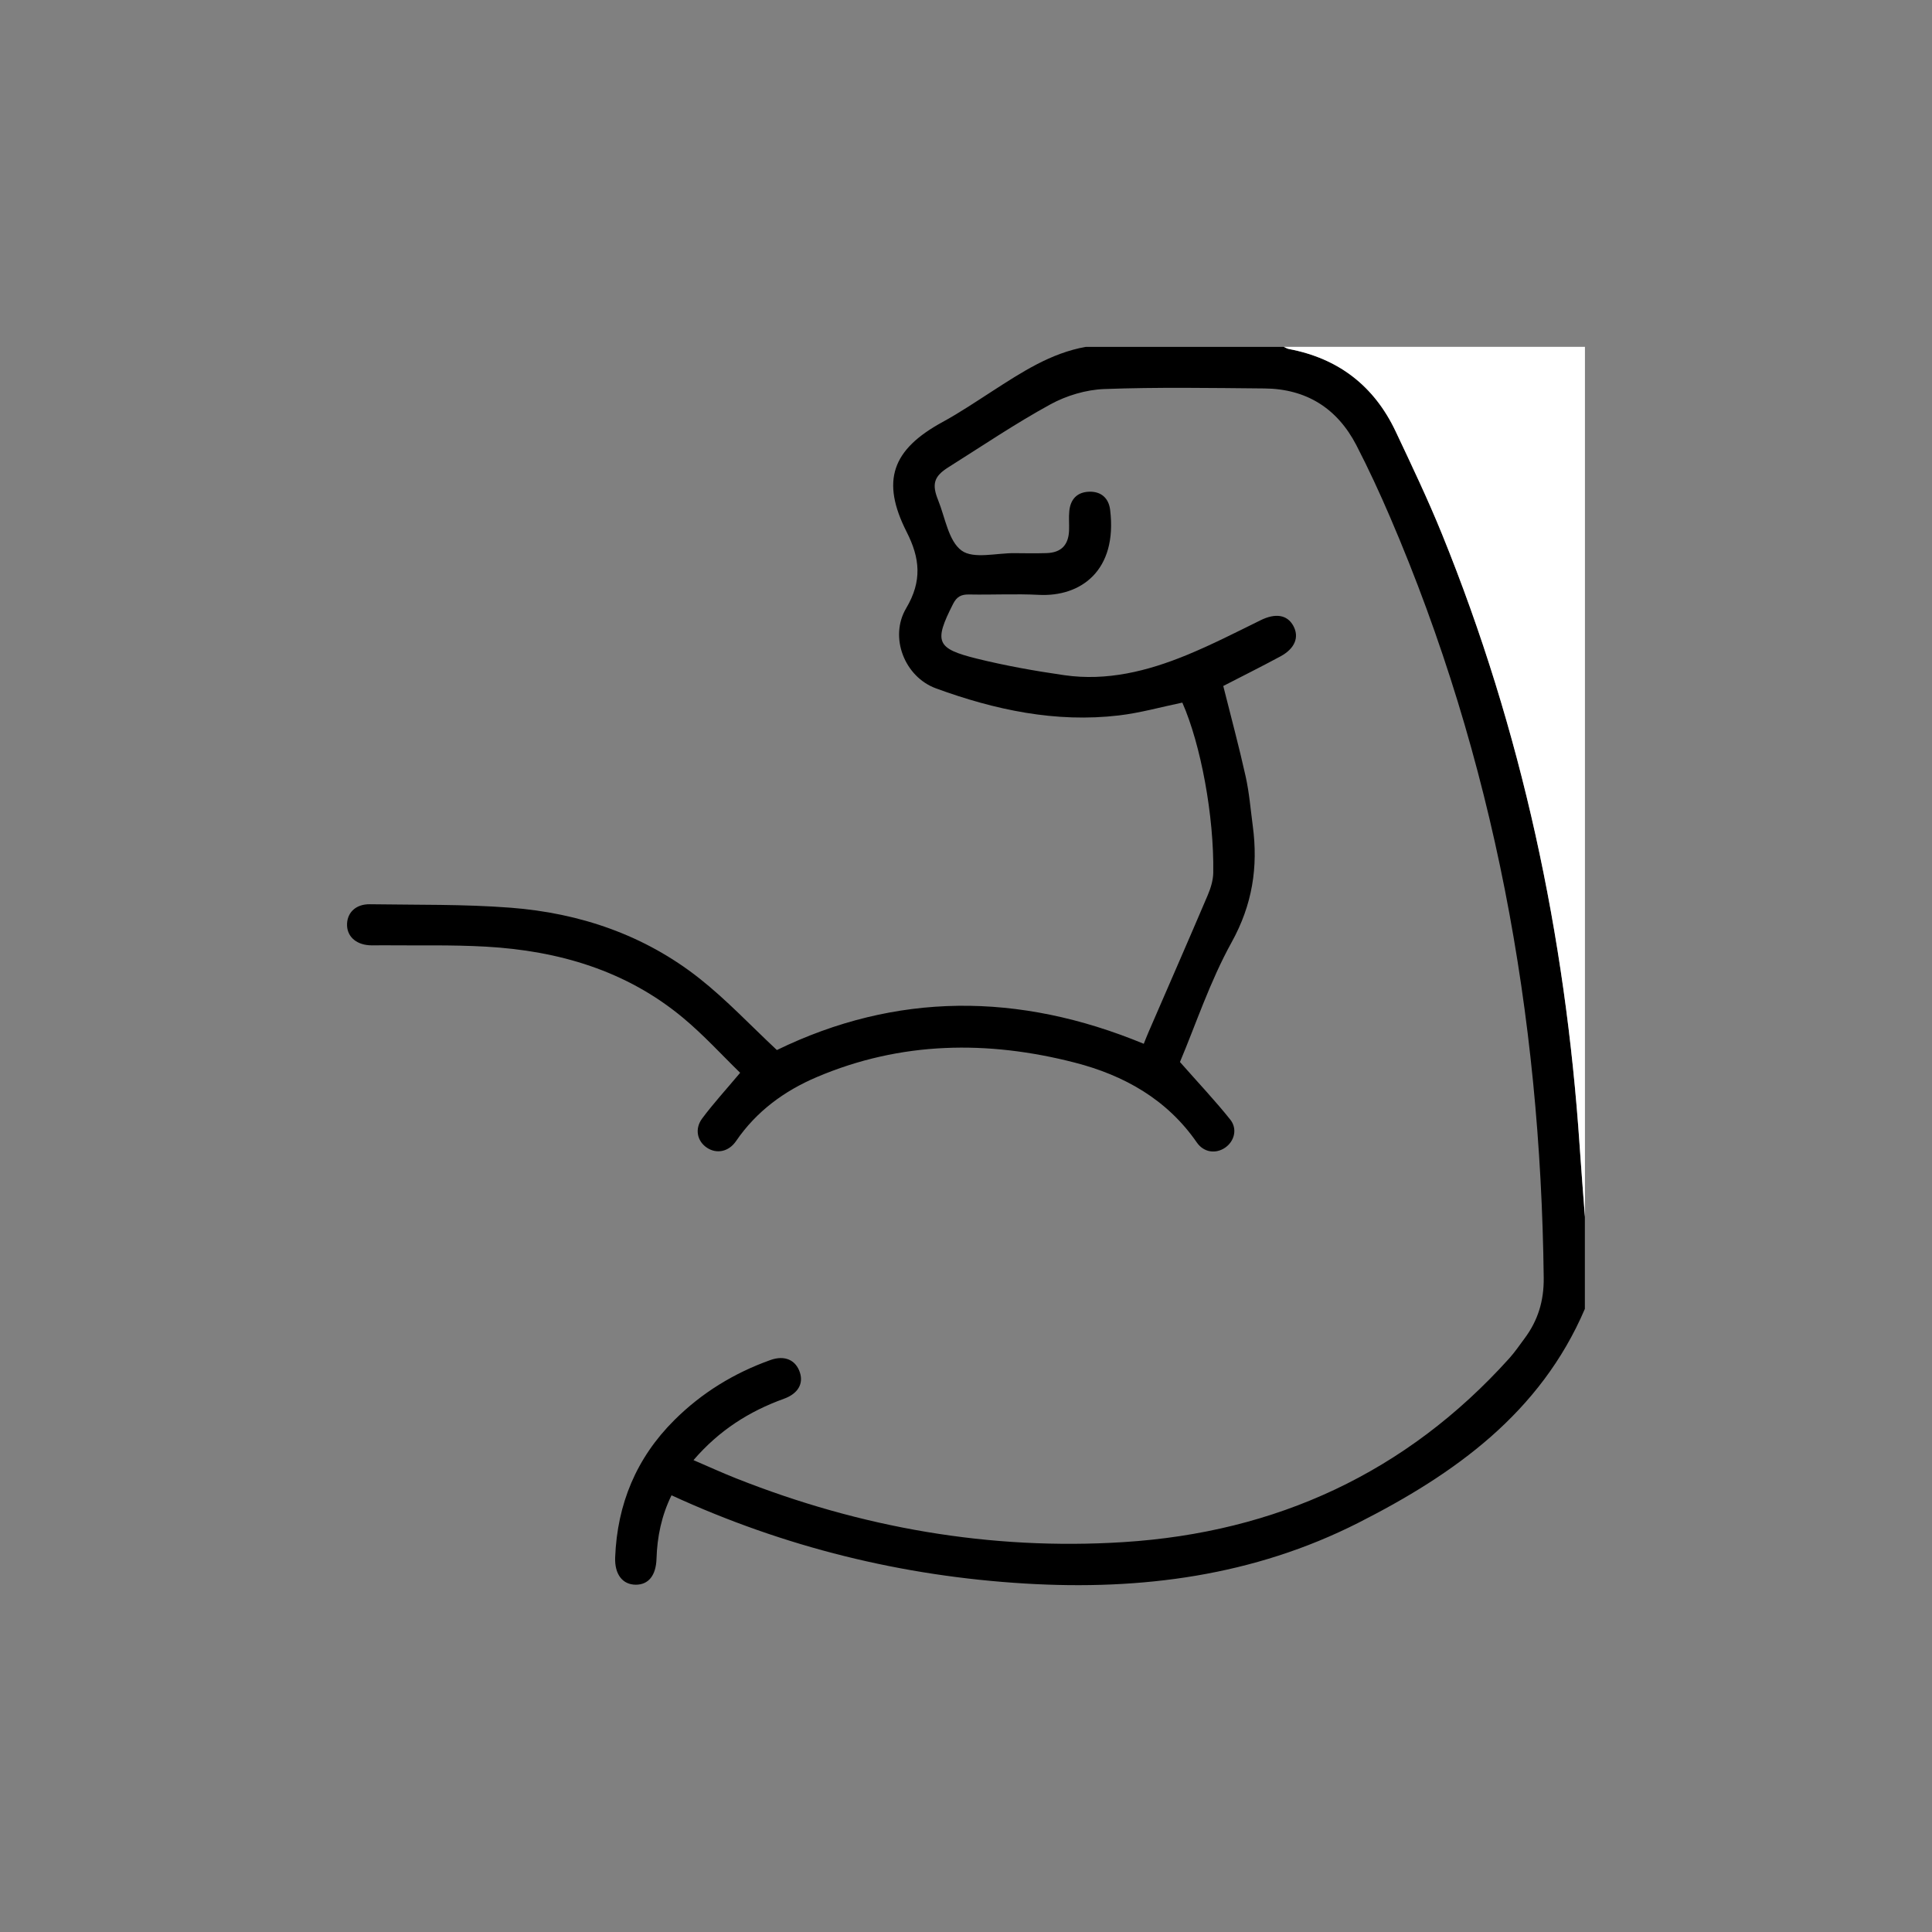 <?xml version="1.0" encoding="UTF-8"?>
<svg id="Layer_1" data-name="Layer 1" xmlns="http://www.w3.org/2000/svg" viewBox="0 0 1080 1080">
  <rect x="0" y="0" width="1080" height="1080" fill="#808080" stroke="none"/>
  <defs>
    <style>
      .cls-1 {
        fill: #fff;
      }
    </style>
  </defs>
  <g id="DyOCQK.tif">
    <g>
      <path d="m885.98,731.6c-24.88,58.22-72.83,92.37-126.64,119.65-58.49,29.64-121.25,37.85-186.15,33.97-68.89-4.12-134.69-20.33-197.81-49.34-5.6,11.42-8.01,23.21-8.39,35.5-.29,9.27-4.45,14.5-11.57,14.48-7.4-.02-11.91-5.79-11.54-15.31,1.17-29.8,11.83-55.54,33.08-76.7,15.34-15.28,33.37-26.31,53.68-33.57,8.04-2.88,14.21-.02,16.5,6.92,2.1,6.37-1.09,11.9-8.95,14.73-19.36,6.99-36.19,17.63-50.52,34.29,8.5,3.65,16.16,7.16,23.98,10.25,69.56,27.55,141.85,40.29,216.43,35.58,85.15-5.39,157.95-38.69,215.6-102.72,3.12-3.46,5.75-7.36,8.54-11.1,7.53-10.09,10.89-21.05,10.73-34.02-1.75-147.18-27.58-289.43-85.88-425.13-5.83-13.57-12.04-27.02-18.82-40.14-10.69-20.7-28.02-31.59-51.41-31.79-29.87-.26-59.76-.78-89.59.33-10.18.38-21.12,3.67-30.1,8.58-19.55,10.7-38.08,23.24-56.97,35.13-8.05,5.06-9.42,9.34-5.76,18.39,3.96,9.8,5.78,22.84,13.11,28.19,6.67,4.87,19.48,1.34,29.58,1.45,5.97.07,11.95.15,17.92-.03,8.14-.25,12.27-4.46,12.58-12.65.14-3.63-.23-7.3.14-10.9.66-6.55,4.35-10.54,11.08-10.77,6.8-.23,10.95,3.7,11.74,10.1,4.19,34.07-16.48,48.76-39.84,47.56-12.95-.67-25.97.04-38.95-.21-4.4-.08-6.91,1.14-9.02,5.3-10.7,21.11-9.52,24.92,13.31,30.56,16.07,3.97,32.47,6.89,48.86,9.25,23.82,3.44,46.53-2.26,68.35-11.21,14.12-5.8,27.77-12.79,41.48-19.54,8.15-4.01,14.79-3.11,18.21,3.16,3.43,6.28.95,12.69-7.19,17.08-10.69,5.78-21.57,11.18-31.97,16.55,4.25,16.97,8.77,33.69,12.52,50.59,2.02,9.09,2.76,18.46,3.99,27.72,3.05,22.92-.22,43.98-11.84,64.97-12.08,21.82-20.02,45.93-28.88,66.92,10.53,11.94,19.76,21.71,28.11,32.17,4.21,5.27,2.26,12.23-2.89,15.74-5.23,3.56-11.91,2.68-15.8-2.94-16.72-24.16-40.73-37.57-68.22-44.64-48.75-12.54-97.17-11.89-144.17,8.08-18.2,7.73-33.79,19.15-45.17,35.79-4.12,6.03-10.88,7.3-16.27,3.72-5.43-3.61-7.04-10.5-2.65-16.39,6.17-8.28,13.18-15.93,21.21-25.5-10.1-9.81-20.33-21.09-31.92-30.73-31.77-26.44-69.54-37.47-110.07-39.78-19.42-1.1-38.93-.57-58.4-.77-2.34-.02-4.68.14-7.01-.02-7.83-.55-12.71-5.42-12.34-12.18.35-6.43,5.2-10.86,12.77-10.74,26.21.41,52.5-.08,78.59,1.93,38.77,2.98,74.84,15.23,105.63,39.54,15.18,11.99,28.55,26.27,43.28,40.03,66.5-32.36,135.2-32.43,205.09-3.49.85-2.1,1.76-4.46,2.77-6.78,11.02-25.44,22.14-50.83,33-76.33,1.67-3.93,3.02-8.34,3.08-12.55.48-31.66-6.96-71.64-17.29-95.07-11.81,2.45-23.52,5.76-35.46,7.17-35.34,4.18-69.34-3.09-102.22-15.11-17.62-6.44-26.3-28.65-16.68-44.84,9.03-15.21,7.69-27.98.29-42.55-14.58-28.7-8.18-46.14,20.05-61.52,9.55-5.21,18.62-11.33,27.78-17.23,16.36-10.53,32.59-21.29,52.28-24.78,36.89,0,73.77,0,110.66,0,.94.41,1.84,1.02,2.82,1.2,27.74,5.21,47.71,20.65,59.72,46.08,8.96,18.97,18,37.95,25.89,57.37,44.58,109.77,69.02,224.13,76.96,342.17.88,13.16,1.95,26.3,2.93,39.45v51.43Z"/>
      <path class="cls-1" d="m885.98,680.16c-.98-13.15-2.05-26.3-2.93-39.45-7.94-118.04-32.38-232.4-76.96-342.17-7.89-19.43-16.93-38.4-25.89-57.37-12.01-25.42-31.98-40.86-59.72-46.08-.98-.18-1.88-.79-2.82-1.2,56.11,0,112.22,0,168.33,0v486.27Z"/>
    </g>
  </g>
</svg>